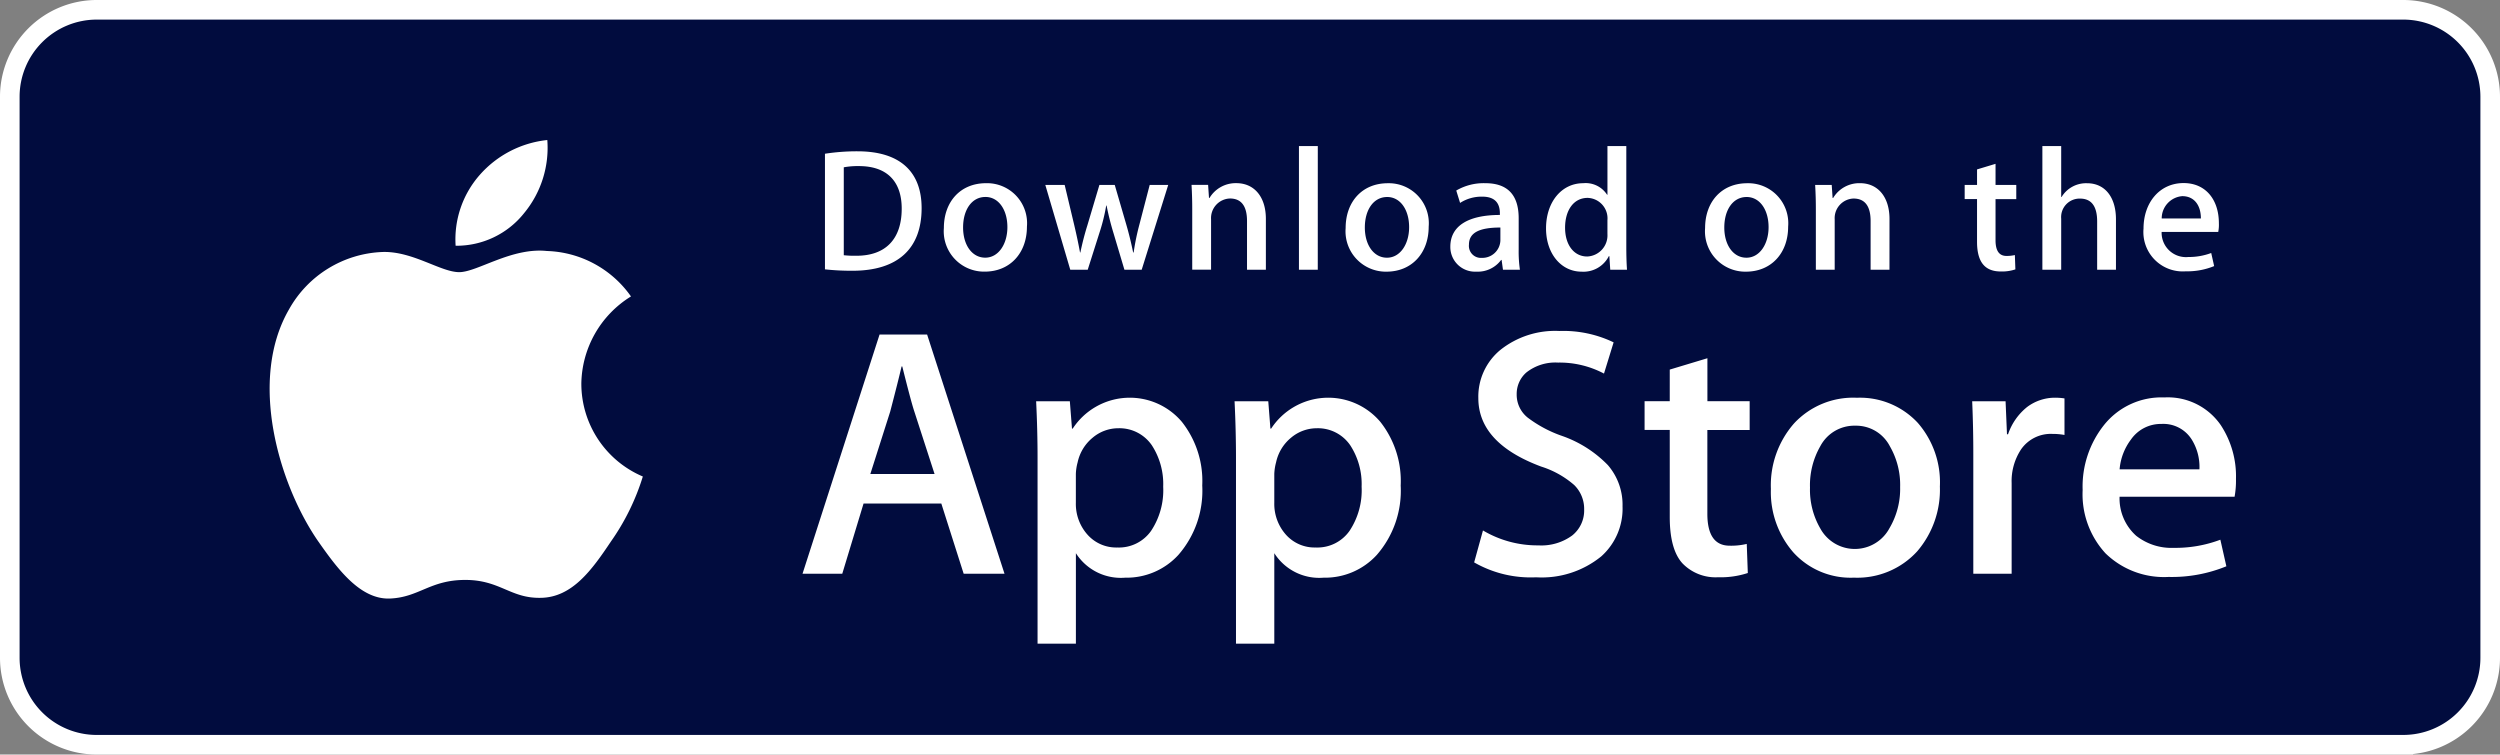 <svg xmlns="http://www.w3.org/2000/svg" width="255.171" height="77.015" viewBox="0 0 255.171 77.015"><rect x="0" y="0" width="255.171" height="77.015" fill="#808080" stroke="none"/><defs><style>.a{fill:#010c3e;stroke:#fff;stroke-miterlimit:10;stroke-width:2px;}.b{fill:#fff;}</style></defs><g transform="translate(1 1)"><path class="a" d="M338.686,1038.936H103.259a8.874,8.874,0,0,1-8.873-8.856V972.786a8.879,8.879,0,0,1,8.873-8.865H338.684a8.883,8.883,0,0,1,8.873,8.865v57.293a8.873,8.873,0,0,1-8.871,8.856Z" transform="translate(-94.386 -963.921)"/><path class="b" d="M222.256,1036.946a10.635,10.635,0,0,1,5.067-8.924,10.9,10.9,0,0,0-8.581-4.638c-3.61-.38-7.111,2.159-8.95,2.159-1.876,0-4.707-2.122-7.759-2.06a11.425,11.425,0,0,0-9.616,5.864c-4.158,7.2-1.057,17.774,2.927,23.591,1.993,2.851,4.322,6.031,7.37,5.919,2.982-.121,4.1-1.9,7.695-1.9,3.566,0,4.612,1.9,7.72,1.827,3.2-.05,5.216-2.862,7.139-5.736a23.521,23.521,0,0,0,3.265-6.647,10.29,10.29,0,0,1-6.276-9.456Zm-5.873-17.389a10.464,10.464,0,0,0,2.4-7.5,10.665,10.665,0,0,0-6.9,3.566,9.961,9.961,0,0,0-2.459,7.225,8.81,8.81,0,0,0,6.959-3.29Z" transform="translate(-163.92 -998.765)"/><path class="b" d="M408.044,1107.44h-4.168l-2.283-7.171h-7.935l-2.175,7.171h-4.057l7.863-24.415h4.856l7.9,24.415Zm-7.139-10.18-2.064-6.376q-.328-.977-1.231-4.6h-.073q-.363,1.557-1.16,4.6l-2.03,6.376Zm27.321,1.161a9.967,9.967,0,0,1-2.44,7.1,7.158,7.158,0,0,1-5.428,2.319,5.435,5.435,0,0,1-5.028-2.5v9.238h-3.913v-18.957q0-2.821-.145-5.786h3.441l.218,2.79h.074a6.962,6.962,0,0,1,11.141-.692,9.736,9.736,0,0,1,2.081,6.488Zm-3.986.143a7.258,7.258,0,0,0-1.16-4.24,4.009,4.009,0,0,0-3.406-1.737,4.067,4.067,0,0,0-2.626.959,4.453,4.453,0,0,0-1.54,2.519,5.128,5.128,0,0,0-.182,1.19v2.938a4.71,4.71,0,0,0,1.178,3.244,3.913,3.913,0,0,0,3.061,1.322,4.01,4.01,0,0,0,3.441-1.7A7.489,7.489,0,0,0,424.241,1098.564Zm24.24-.143a9.966,9.966,0,0,1-2.441,7.1,7.161,7.161,0,0,1-5.43,2.319,5.434,5.434,0,0,1-5.028-2.5v9.238H431.67v-18.957q0-2.821-.145-5.786h3.441l.218,2.79h.074a6.964,6.964,0,0,1,11.143-.692,9.746,9.746,0,0,1,2.081,6.488Zm-3.987.143a7.258,7.258,0,0,0-1.162-4.24,4,4,0,0,0-3.4-1.737,4.084,4.084,0,0,0-2.63.959,4.451,4.451,0,0,0-1.538,2.519,5.234,5.234,0,0,0-.183,1.19v2.938a4.726,4.726,0,0,0,1.176,3.244,3.922,3.922,0,0,0,3.065,1.322,4.005,4.005,0,0,0,3.441-1.7A7.49,7.49,0,0,0,444.494,1098.564Zm26.633,2.027a6.522,6.522,0,0,1-2.171,5.073,9.625,9.625,0,0,1-6.652,2.137,11.613,11.613,0,0,1-6.324-1.521l.9-3.26a10.89,10.89,0,0,0,5.652,1.523,5.338,5.338,0,0,0,3.441-1,3.256,3.256,0,0,0,1.235-2.661,3.41,3.41,0,0,0-1.017-2.5,9.426,9.426,0,0,0-3.369-1.882q-6.414-2.391-6.415-6.993a6.175,6.175,0,0,1,2.264-4.926,8.958,8.958,0,0,1,6-1.921,11.842,11.842,0,0,1,5.544,1.16l-.982,3.188a9.691,9.691,0,0,0-4.692-1.123,4.774,4.774,0,0,0-3.237,1.015,2.9,2.9,0,0,0-.982,2.212,2.989,2.989,0,0,0,1.125,2.391,12.7,12.7,0,0,0,3.549,1.883,12.027,12.027,0,0,1,4.637,2.968,6.186,6.186,0,0,1,1.492,4.234Zm12.969-7.822h-4.313v8.548q0,3.262,2.283,3.258a6.881,6.881,0,0,0,1.738-.182l.108,2.97a8.863,8.863,0,0,1-3.043.433,4.689,4.689,0,0,1-3.624-1.415q-1.3-1.415-1.3-4.746v-8.874h-2.569v-2.935h2.569V1086.6l3.843-1.159v4.383H484.1v2.943Zm19.42,5.722a9.659,9.659,0,0,1-2.32,6.666,8.272,8.272,0,0,1-6.449,2.68,7.885,7.885,0,0,1-6.179-2.569,9.364,9.364,0,0,1-2.3-6.484,9.576,9.576,0,0,1,2.373-6.7,8.225,8.225,0,0,1,6.4-2.609,8.047,8.047,0,0,1,6.23,2.572,9.24,9.24,0,0,1,2.248,6.443Zm-4.056.09a7.881,7.881,0,0,0-1.048-4.154,3.873,3.873,0,0,0-3.516-2.1,3.93,3.93,0,0,0-3.588,2.1,8.013,8.013,0,0,0-1.049,4.227,7.858,7.858,0,0,0,1.049,4.156,4.012,4.012,0,0,0,7.071-.035,7.914,7.914,0,0,0,1.081-4.194Zm16.779-5.308a6.826,6.826,0,0,0-1.233-.108,3.694,3.694,0,0,0-3.189,1.559,5.873,5.873,0,0,0-.976,3.477v9.237h-3.913v-12.06q.005-2.772-.114-5.543h3.408l.143,3.369h.108a6.042,6.042,0,0,1,1.956-2.791,4.733,4.733,0,0,1,2.828-.943,6.293,6.293,0,0,1,.978.072l0,3.731Zm17.5,4.53a9.151,9.151,0,0,1-.143,1.774H521.856a5.106,5.106,0,0,0,1.7,3.989,5.824,5.824,0,0,0,3.839,1.229,12.989,12.989,0,0,0,4.749-.831l.613,2.713a14.693,14.693,0,0,1-5.9,1.088,8.558,8.558,0,0,1-6.434-2.407,8.9,8.9,0,0,1-2.336-6.465,10.083,10.083,0,0,1,2.176-6.627,7.5,7.5,0,0,1,6.157-2.823,6.563,6.563,0,0,1,5.764,2.823,9.5,9.5,0,0,1,1.552,5.537Zm-3.731-1.015a5.293,5.293,0,0,0-.76-3.007,3.417,3.417,0,0,0-3.116-1.633,3.71,3.71,0,0,0-3.114,1.594,5.84,5.84,0,0,0-1.158,3.042l8.148,0Z" transform="translate(-306.515 -1049.877)"/><path class="b" d="M398.534,1027.016a25.075,25.075,0,0,1-2.813-.143v-11.8a21.361,21.361,0,0,1,3.313-.249c4.487,0,6.553,2.207,6.553,5.8C405.587,1024.775,403.146,1027.016,398.534,1027.016Zm.657-10.683a7.845,7.845,0,0,0-1.549.125v8.973a10.087,10.087,0,0,0,1.3.054c2.94,0,4.613-1.674,4.613-4.807C403.555,1017.884,402.041,1016.334,399.191,1016.334Zm12.835,10.773a4.119,4.119,0,0,1-4.168-4.451c0-2.671,1.674-4.576,4.311-4.576a4.086,4.086,0,0,1,4.168,4.435c0,2.7-1.727,4.592-4.311,4.592Zm.073-7.621c-1.389,0-2.279,1.3-2.279,3.115,0,1.781.908,3.08,2.261,3.08s2.261-1.389,2.261-3.117c0-1.762-.89-3.079-2.242-3.079Zm18.658-1.228-2.707,8.653h-1.764l-1.121-3.758a28.348,28.348,0,0,1-.7-2.794h-.037a18.694,18.694,0,0,1-.694,2.794l-1.193,3.758h-1.782l-2.547-8.653h1.976l.98,4.113c.231.98.426,1.9.587,2.778h.037a28.42,28.42,0,0,1,.712-2.76l1.229-4.13h1.567l1.177,4.042c.285.98.516,1.941.7,2.849h.051a24.934,24.934,0,0,1,.587-2.849l1.051-4.042,1.888,0Zm9.965,8.653H438.8v-4.969c0-1.53-.587-2.3-1.745-2.3a2,2,0,0,0-1.924,2.119v5.146h-1.923v-6.179c0-.766-.019-1.586-.071-2.475h1.692l.09,1.335h.053a3.109,3.109,0,0,1,2.743-1.511c1.817,0,3.01,1.389,3.01,3.649v5.182Zm5.3,0H444.1v-12.623h1.925Zm7.012.2a4.12,4.12,0,0,1-4.168-4.451c0-2.671,1.674-4.576,4.309-4.576a4.085,4.085,0,0,1,4.168,4.435c0,2.7-1.727,4.592-4.309,4.592Zm.071-7.621c-1.389,0-2.279,1.3-2.279,3.115,0,1.781.91,3.08,2.259,3.08s2.261-1.389,2.261-3.117c0-1.762-.887-3.079-2.241-3.079Zm11.82,7.425-.139-1h-.051a2.955,2.955,0,0,1-2.531,1.193,2.516,2.516,0,0,1-2.652-2.546c0-2.136,1.852-3.24,5.057-3.24v-.16c0-1.14-.6-1.709-1.8-1.709a4.054,4.054,0,0,0-2.261.641l-.391-1.264a5.533,5.533,0,0,1,2.971-.749c2.261,0,3.4,1.193,3.4,3.579v3.187a13.085,13.085,0,0,0,.125,2.066Zm-.264-4.31c-2.136,0-3.208.517-3.208,1.745a1.226,1.226,0,0,0,1.32,1.352,1.841,1.841,0,0,0,1.888-1.761Zm11.213,4.31-.09-1.389h-.053a2.9,2.9,0,0,1-2.779,1.585c-2.086,0-3.632-1.835-3.632-4.416,0-2.706,1.6-4.613,3.79-4.613a2.6,2.6,0,0,1,2.441,1.176h.038v-4.966h1.925v10.29c0,.837.02,1.62.071,2.332Zm-.284-5.091a2.093,2.093,0,0,0-2.026-2.244c-1.426,0-2.3,1.264-2.3,3.044,0,1.745.9,2.939,2.259,2.939a2.159,2.159,0,0,0,2.064-2.3v-1.442Zm14.131,5.287a4.118,4.118,0,0,1-4.166-4.451c0-2.671,1.674-4.576,4.309-4.576a4.085,4.085,0,0,1,4.168,4.435c0,2.7-1.725,4.592-4.311,4.592Zm.071-7.621c-1.388,0-2.277,1.3-2.277,3.115,0,1.781.909,3.08,2.259,3.08s2.261-1.389,2.261-3.117c0-1.762-.886-3.079-2.243-3.079Zm14.582,7.425h-1.925v-4.969c0-1.53-.587-2.3-1.745-2.3a2,2,0,0,0-1.921,2.119v5.146H496.86v-6.179c0-.766-.018-1.586-.072-2.475h1.692l.09,1.335h.053a3.109,3.109,0,0,1,2.742-1.513c1.817,0,3.012,1.389,3.012,3.649Zm12.939-7.21H515.2v4.2c0,1.07.37,1.6,1.119,1.6a3.787,3.787,0,0,0,.854-.09l.053,1.461a4.267,4.267,0,0,1-1.492.215c-1.516,0-2.422-.837-2.422-3.027V1019.7H512.05v-1.442h1.263v-1.585l1.888-.571v2.154h2.116v1.444Zm10.181,7.21h-1.922v-4.932c0-1.549-.585-2.331-1.745-2.331a1.886,1.886,0,0,0-1.925,2.047v5.216h-1.921v-12.623h1.921v5.2h.039a2.918,2.918,0,0,1,2.6-1.407c1.832,0,2.951,1.424,2.951,3.686v5.146Zm10.431-3.864h-5.771a2.483,2.483,0,0,0,2.727,2.563,6.506,6.506,0,0,0,2.333-.409l.3,1.336a7.231,7.231,0,0,1-2.9.534,4.017,4.017,0,0,1-4.309-4.361c0-2.652,1.641-4.647,4.092-4.647,2.211,0,3.6,1.639,3.6,4.113a3.714,3.714,0,0,1-.066.872Zm-1.764-1.37c0-1.336-.673-2.279-1.9-2.279a2.281,2.281,0,0,0-2.1,2.279Z" transform="translate(-312.519 -1000.381)"/></g></svg>